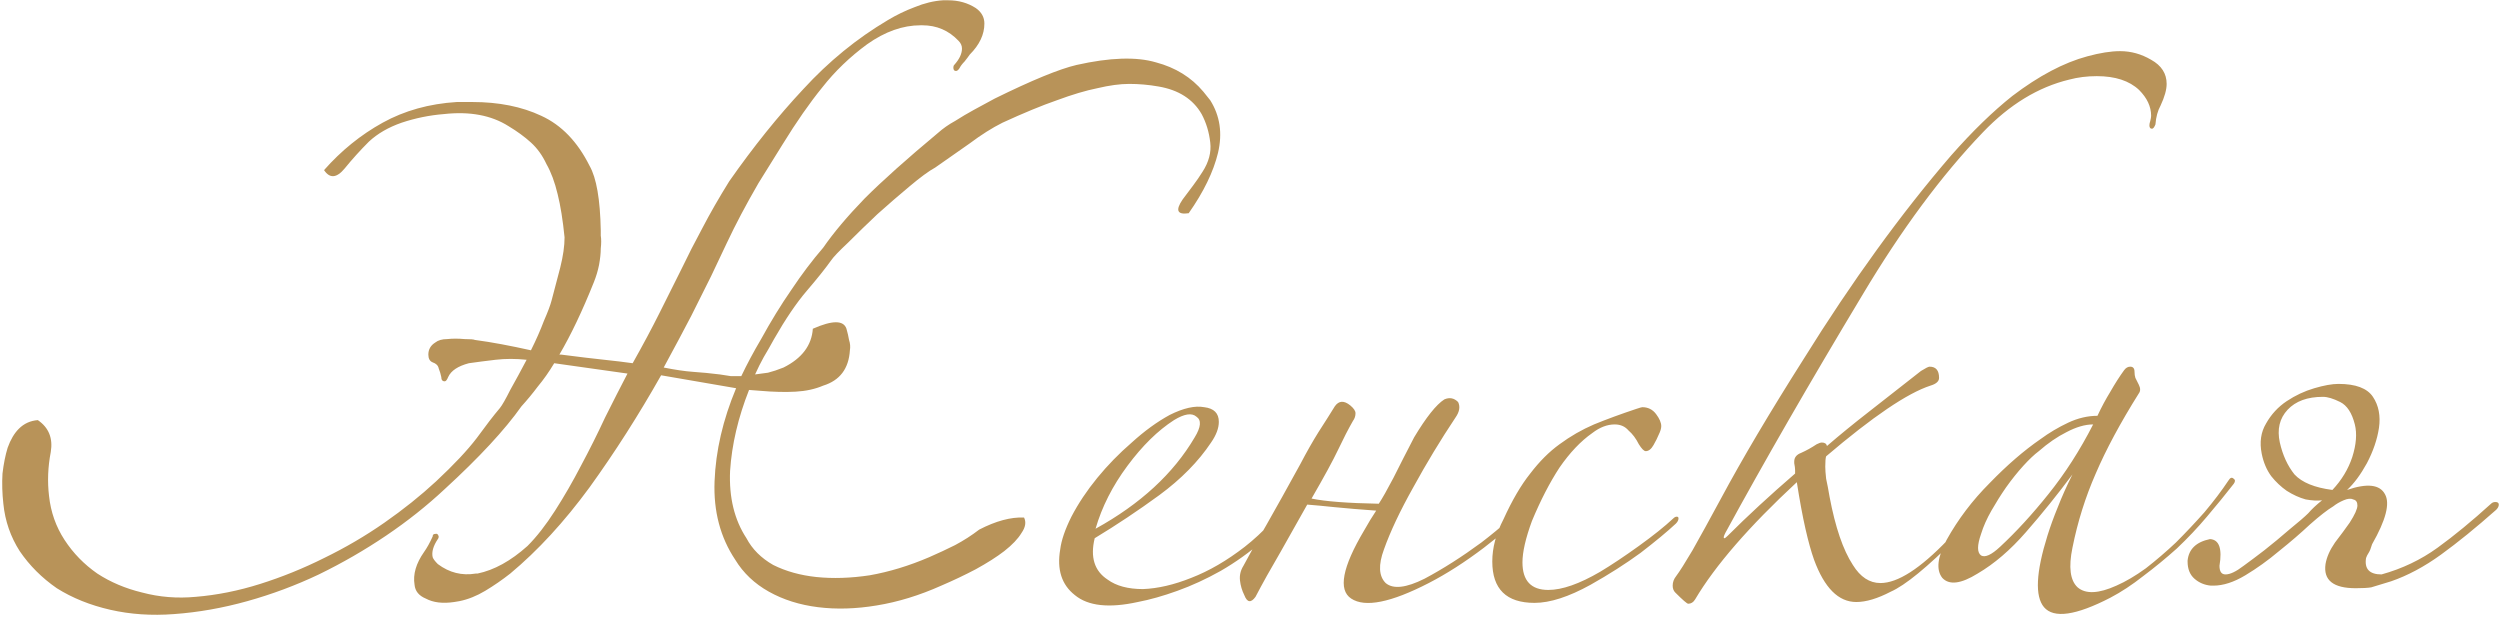 <?xml version="1.0" encoding="UTF-8"?> <svg xmlns="http://www.w3.org/2000/svg" width="522" height="131" viewBox="0 0 522 131" fill="none"> <path d="M163.42 30.12C161.5 33.24 159.82 35.94 158.38 38.22C157.06 40.5 155.86 42.66 154.78 44.7C153.7 46.74 152.68 48.78 151.72 50.82C150.76 52.86 149.68 55.14 148.48 57.66C147.28 60.06 145.9 62.82 144.34 65.94C142.78 68.94 140.86 72.54 138.58 76.74C140.98 77.22 143.02 77.52 144.7 77.64C146.5 77.76 148.36 77.94 150.28 78.18C151.12 78.3 151.9 78.42 152.62 78.54C153.34 78.54 154.06 78.54 154.78 78.54C155.98 76.02 157.36 73.44 158.92 70.8C160.96 67.08 163.06 63.66 165.22 60.54C167.38 57.3 169.6 54.36 171.88 51.72C174.04 48.6 176.92 45.18 180.52 41.46C184.24 37.74 189.34 33.18 195.82 27.78C196.9 26.82 198.1 25.98 199.42 25.26C200.74 24.42 202.06 23.64 203.38 22.92C204.7 22.2 206.14 21.42 207.7 20.58C215.5 16.74 221.2 14.4 224.8 13.56C231.76 12 237.28 11.82 241.36 13.02C245.44 14.1 248.74 16.14 251.26 19.14L252.7 20.94C254.74 24.18 255.28 27.84 254.32 31.92C253.36 35.88 251.32 40.08 248.2 44.52C245.8 44.88 245.38 43.92 246.94 41.64C247.66 40.68 248.38 39.72 249.1 38.76C249.82 37.8 250.48 36.84 251.08 35.88C252.4 33.84 252.94 31.8 252.7 29.76C252.46 27.6 251.86 25.62 250.9 23.82C249.1 20.7 246.1 18.78 241.9 18.06C239.86 17.7 237.82 17.52 235.78 17.52C233.86 17.52 231.64 17.82 229.12 18.42C226.72 18.9 223.9 19.74 220.66 20.94C217.54 22.02 213.76 23.58 209.32 25.62C207.16 26.7 204.88 28.14 202.48 29.94C200.08 31.62 197.68 33.3 195.28 34.98C193.96 35.7 192.16 37.02 189.88 38.94C187.72 40.74 185.5 42.66 183.22 44.7C181.06 46.74 179.02 48.72 177.1 50.64C175.18 52.44 173.98 53.7 173.5 54.42C172.3 56.1 170.62 58.2 168.46 60.72C166.3 63.24 164.02 66.6 161.62 70.8C160.9 72.12 160.18 73.38 159.46 74.58C158.86 75.66 158.26 76.86 157.66 78.18C158.5 78.06 159.4 77.94 160.36 77.82C161.32 77.58 162.4 77.22 163.6 76.74C167.44 74.82 169.48 72.12 169.72 68.64C173.8 66.84 176.14 66.84 176.74 68.64C176.98 69.48 177.16 70.26 177.28 70.98C177.52 71.7 177.58 72.42 177.46 73.14C177.22 76.98 175.36 79.44 171.88 80.52C170.2 81.24 168.28 81.66 166.12 81.78C163.96 81.9 161.5 81.84 158.74 81.6L156.4 81.42C154.12 87.18 152.8 92.82 152.44 98.34C152.2 103.86 153.34 108.54 155.86 112.38C157.06 114.66 158.92 116.52 161.44 117.96C164.08 119.28 167.08 120.12 170.44 120.48C173.92 120.84 177.64 120.72 181.6 120.12C185.68 119.4 189.82 118.14 194.02 116.34C195.94 115.5 197.74 114.66 199.42 113.82C201.22 112.86 202.9 111.78 204.46 110.58C207.94 108.78 211.06 107.94 213.82 108.06C214.3 109.02 214.12 110.1 213.28 111.3C212.56 112.5 211.36 113.76 209.68 115.08C208.12 116.28 206.14 117.54 203.74 118.86C201.46 120.06 199.06 121.2 196.54 122.28C191.98 124.32 187.48 125.7 183.04 126.42C178.72 127.14 174.64 127.26 170.8 126.78C166.96 126.3 163.54 125.22 160.54 123.54C157.54 121.86 155.2 119.64 153.52 116.88C150.4 112.2 148.96 106.74 149.2 100.5C149.44 94.14 150.94 87.66 153.7 81.06L138.04 78.36C133.36 86.64 128.38 94.44 123.1 101.76C117.82 108.96 112.3 114.96 106.54 119.76C104.86 121.08 103.12 122.28 101.32 123.36C99.52 124.44 97.72 125.16 95.92 125.52L94.84 125.7C92.44 126.06 90.46 125.82 88.9 124.98C87.46 124.38 86.68 123.42 86.56 122.1C86.2 119.94 86.86 117.66 88.54 115.26C89.14 114.42 89.74 113.34 90.34 112.02C90.34 111.66 90.52 111.48 90.88 111.48C91.24 111.36 91.48 111.54 91.6 112.02C91.6 112.26 91.54 112.44 91.42 112.56C90.46 114 90.1 115.26 90.34 116.34C90.46 116.7 90.82 117.18 91.42 117.78C93.82 119.58 96.46 120.24 99.34 119.76H99.7C103.18 119.04 106.66 117.12 110.14 114C112.06 112.08 113.98 109.62 115.9 106.62C117.82 103.62 119.62 100.5 121.3 97.26C123.1 93.9 124.78 90.54 126.34 87.18C128.02 83.82 129.58 80.76 131.02 78L115.72 75.84C114.64 77.64 113.5 79.26 112.3 80.7C111.22 82.14 110.08 83.52 108.88 84.84C105.4 89.76 100.06 95.52 92.86 102.12C89.14 105.6 85.06 108.84 80.62 111.84C76.18 114.84 71.5 117.54 66.58 119.94C61.78 122.22 56.8 124.08 51.64 125.52C46.48 126.96 41.38 127.86 36.34 128.22C31.66 128.58 27.22 128.28 23.02 127.32C18.82 126.36 15.1 124.86 11.86 122.82C8.74 120.66 6.16 118.08 4.12 115.08C2.2 112.08 1.06 108.78 0.7 105.18C0.46 103.02 0.4 100.92 0.52 98.88C0.76 96.84 1.12 95.04 1.6 93.48C2.2 91.8 2.98 90.48 3.94 89.52C5.02 88.44 6.34 87.84 7.9 87.72C10.18 89.28 11.08 91.5 10.6 94.38C10 97.5 9.88 100.56 10.24 103.56C10.6 106.92 11.68 109.98 13.48 112.74C15.28 115.5 17.56 117.84 20.32 119.76C23.08 121.56 26.2 122.88 29.68 123.72C33.28 124.68 37 124.98 40.84 124.62C45.28 124.26 49.78 123.36 54.34 121.92C58.9 120.48 63.34 118.68 67.66 116.52C72.1 114.36 76.3 111.9 80.26 109.14C84.22 106.38 87.82 103.5 91.06 100.5C94.78 97.02 97.6 94.02 99.52 91.5C101.44 88.86 103.06 86.76 104.38 85.2C104.86 84.6 105.58 83.34 106.54 81.42C107.62 79.5 108.76 77.4 109.96 75.12C107.68 74.88 105.52 74.88 103.48 75.12C101.44 75.36 99.58 75.6 97.9 75.84C95.62 76.44 94.18 77.4 93.58 78.72C93.34 79.32 93.1 79.62 92.86 79.62C92.38 79.62 92.14 79.32 92.14 78.72C92.02 78.12 91.84 77.52 91.6 76.92C91.48 76.32 91.06 75.9 90.34 75.66C89.74 75.42 89.44 74.88 89.44 74.04C89.44 72.96 89.92 72.12 90.88 71.52C91.48 71.04 92.32 70.8 93.4 70.8C94.48 70.68 95.68 70.68 97 70.8C98.2 70.8 98.92 70.86 99.16 70.98C100.96 71.22 102.82 71.52 104.74 71.88C106.66 72.24 108.7 72.66 110.86 73.14C111.94 70.98 112.84 68.94 113.56 67.02C114.4 65.1 114.94 63.66 115.18 62.7C115.78 60.42 116.38 58.14 116.98 55.86C117.58 53.46 117.88 51.36 117.88 49.56C117.52 45.96 117.04 42.96 116.44 40.56C115.84 38.04 115.06 35.94 114.1 34.26C113.26 32.46 112.18 30.96 110.86 29.76C109.54 28.56 107.98 27.42 106.18 26.34C102.58 24.06 98.08 23.22 92.68 23.82C89.68 24.06 86.74 24.66 83.86 25.62C81.1 26.58 78.82 27.9 77.02 29.58C75.22 31.38 73.54 33.24 71.98 35.16C70.3 37.2 68.86 37.32 67.66 35.52C71.26 31.44 75.34 28.14 79.9 25.62C84.46 23.1 89.62 21.66 95.38 21.3H98.62C104.14 21.3 108.94 22.26 113.02 24.18C117.22 26.1 120.58 29.58 123.1 34.62C124.54 37.14 125.32 41.64 125.44 48.12C125.44 48.12 125.44 48.48 125.44 49.2C125.56 49.92 125.56 50.82 125.44 51.9C125.44 52.86 125.32 54 125.08 55.32C124.84 56.52 124.48 57.72 124 58.92C122.8 61.92 121.6 64.68 120.4 67.2C119.2 69.72 118 72 116.8 74.04H117.16C120.88 74.52 123.88 74.88 126.16 75.12C128.44 75.36 130.42 75.6 132.1 75.84C134.26 72 136.12 68.52 137.68 65.4C139.24 62.28 140.74 59.28 142.18 56.4C143.62 53.4 145.12 50.46 146.68 47.58C148.24 44.58 150.1 41.34 152.26 37.86C157.3 30.66 162.46 24.24 167.74 18.6C173.02 12.84 178.9 8.04 185.38 4.2C187.18 3.12 189.04 2.22 190.96 1.5C193 0.66 194.98 0.18 196.9 0.06H197.98C200.14 0.06 202.06 0.6 203.74 1.68C204.94 2.52 205.54 3.6 205.54 4.92C205.54 7.2 204.52 9.36 202.48 11.4C202.24 11.76 201.88 12.24 201.4 12.84C200.92 13.32 200.56 13.8 200.32 14.28C200.08 14.64 199.84 14.82 199.6 14.82C199.24 14.82 199.06 14.58 199.06 14.1C199.06 13.86 199.12 13.68 199.24 13.56C200.32 12.36 200.86 11.22 200.86 10.14C200.86 9.54 200.62 9 200.14 8.52C198.1 6.36 195.58 5.28 192.58 5.28H192.22C188.5 5.28 184.78 6.6 181.06 9.24C177.46 11.88 174.34 14.88 171.7 18.24C169.06 21.48 166.3 25.44 163.42 30.12ZM270.872 104.1C268.832 107.46 266.432 110.4 263.672 112.92C260.912 115.32 257.972 117.42 254.852 119.22C251.852 120.9 248.852 122.28 245.852 123.36C242.852 124.44 240.092 125.22 237.572 125.7C231.572 127.02 227.192 126.54 224.432 124.26C221.672 122.1 220.652 118.92 221.372 114.72C221.612 112.8 222.392 110.52 223.712 107.88C225.152 105.12 226.952 102.42 229.112 99.78C231.272 97.14 233.672 94.68 236.312 92.4C238.952 90 241.592 88.08 244.232 86.64C247.112 85.2 249.512 84.66 251.432 85.02C253.472 85.26 254.492 86.28 254.492 88.08C254.492 89.4 253.952 90.84 252.872 92.4C250.232 96.36 246.632 100.02 242.072 103.38C237.632 106.62 233.132 109.62 228.572 112.38C227.612 116.34 228.512 119.22 231.272 121.02C233.072 122.34 235.532 123 238.652 123C241.772 122.88 245.132 122.1 248.732 120.66C252.452 119.22 256.172 117.06 259.892 114.18C263.732 111.18 267.152 107.46 270.152 103.02C270.632 102.42 270.932 102.36 271.052 102.84C271.172 103.2 271.112 103.62 270.872 104.1ZM249.452 91.32C250.772 89.16 250.892 87.72 249.812 87C248.852 86.16 247.292 86.4 245.132 87.72C241.772 89.88 238.532 93.06 235.412 97.26C232.292 101.46 230.072 105.84 228.752 110.4C238.112 105.24 245.012 98.88 249.452 91.32ZM287.349 106.62C283.989 106.38 281.109 106.14 278.709 105.9C276.429 105.66 274.509 105.48 272.949 105.36C271.269 108.36 269.409 111.66 267.369 115.26C265.329 118.74 263.589 121.86 262.149 124.62C261.189 125.94 260.409 125.82 259.809 124.26C259.329 123.3 259.029 122.28 258.909 121.2C258.789 120.12 259.029 119.1 259.629 118.14C260.829 115.86 262.449 112.98 264.489 109.5C265.449 107.82 266.529 105.9 267.729 103.74C268.929 101.58 270.189 99.3 271.509 96.9C272.829 94.38 274.089 92.16 275.289 90.24C276.609 88.2 277.749 86.4 278.709 84.84C279.549 83.64 280.629 83.58 281.949 84.66C282.669 85.26 283.029 85.8 283.029 86.28C283.029 86.88 282.849 87.42 282.489 87.9C281.529 89.58 280.509 91.56 279.429 93.84C278.349 96.12 276.489 99.54 273.849 104.1C276.729 104.7 281.409 105.06 287.889 105.18C288.609 104.1 289.629 102.3 290.949 99.78C292.269 97.14 293.709 94.32 295.269 91.32C297.789 87.12 299.889 84.48 301.569 83.4C302.649 82.92 303.609 83.1 304.449 83.94C304.929 84.9 304.749 85.98 303.909 87.18C300.789 91.86 297.849 96.72 295.089 101.76C292.329 106.68 290.289 111 288.969 114.72C287.769 117.96 287.889 120.3 289.329 121.74C290.889 123.06 293.589 122.76 297.429 120.84C301.269 118.8 305.229 116.28 309.309 113.28C313.389 110.16 316.869 107.04 319.749 103.92C320.229 103.44 320.649 103.38 321.009 103.74C321.369 103.98 321.249 104.4 320.649 105C317.529 108.12 313.929 111.24 309.849 114.36C305.889 117.36 302.049 119.82 298.329 121.74C290.409 125.82 285.009 126.9 282.129 124.98C279.369 123.18 280.269 118.44 284.829 110.76C285.309 109.92 285.729 109.2 286.089 108.6C286.569 107.88 286.989 107.22 287.349 106.62ZM350.47 108.24C350.47 108.6 350.29 108.96 349.93 109.32C348.13 111 345.67 113.04 342.55 115.44C339.43 117.72 335.95 119.94 332.11 122.1C327.55 124.62 323.65 125.88 320.41 125.88C314.53 125.88 311.59 123 311.59 117.24C311.59 114.36 312.37 111.42 313.93 108.42C315.73 104.46 317.59 101.28 319.51 98.88C321.43 96.36 323.47 94.32 325.63 92.76C327.91 91.08 330.31 89.7 332.83 88.62C335.47 87.54 338.41 86.46 341.65 85.38C342.37 85.14 342.79 85.02 342.91 85.02C344.11 85.02 345.07 85.5 345.79 86.46C346.51 87.42 346.87 88.26 346.87 88.98C346.87 89.46 346.69 90.06 346.33 90.78C346.09 91.38 345.73 92.1 345.25 92.94C344.77 93.78 344.23 94.2 343.63 94.2C343.27 94.2 342.79 93.72 342.19 92.76C341.59 91.56 340.87 90.6 340.03 89.88C339.31 89.04 338.35 88.62 337.15 88.62C335.59 88.62 334.03 89.22 332.47 90.42C330.07 92.1 327.79 94.5 325.63 97.62C323.59 100.74 321.67 104.46 319.87 108.78C318.55 112.38 317.89 115.26 317.89 117.42C317.89 121.26 319.69 123.18 323.29 123.18C326.17 123.18 329.77 121.92 334.09 119.4C336.49 117.96 339.19 116.16 342.19 114C345.19 111.84 347.59 109.92 349.39 108.24C349.63 108 349.87 107.88 350.11 107.88C350.35 107.88 350.47 108 350.47 108.24ZM452.396 17.52C452.396 18.72 451.976 20.22 451.136 22.02C450.536 23.1 450.176 24.42 450.056 25.98C449.816 26.58 449.576 26.88 449.336 26.88C448.976 26.88 448.796 26.64 448.796 26.16C448.796 25.92 448.856 25.62 448.976 25.26C449.096 24.78 449.156 24.42 449.156 24.18C449.156 22.26 448.316 20.46 446.636 18.78C444.596 16.86 441.656 15.9 437.816 15.9C435.776 15.9 433.856 16.14 432.056 16.62C425.576 18.18 419.576 21.84 414.056 27.6C405.416 36.6 397.016 47.94 388.856 61.62C377.816 79.98 368.276 96.54 360.236 111.3C359.876 112.02 359.816 112.38 360.056 112.38C360.176 112.38 360.416 112.2 360.776 111.84C364.856 107.76 369.536 103.44 374.816 98.88C374.816 98.64 374.816 98.4 374.816 98.16C374.816 97.8 374.756 97.32 374.636 96.72V96.36C374.636 95.52 375.116 94.92 376.076 94.56C377.156 94.08 378.236 93.48 379.316 92.76C379.796 92.52 380.156 92.4 380.396 92.4C380.996 92.4 381.356 92.64 381.476 93.12C384.116 90.84 387.056 88.44 390.296 85.92C393.656 83.28 397.256 80.46 401.096 77.46C402.056 76.86 402.656 76.56 402.896 76.56C404.216 76.56 404.876 77.34 404.876 78.9C404.876 79.62 404.276 80.16 403.076 80.52C398.276 82.08 391.016 87 381.296 95.28C381.176 95.64 381.116 96.36 381.116 97.44C381.116 98.04 381.176 98.88 381.296 99.96C381.536 101.04 381.776 102.3 382.016 103.74C383.216 110.1 384.836 114.84 386.876 117.96C388.436 120.48 390.356 121.74 392.636 121.74C396.236 121.74 400.916 118.74 406.676 112.74C408.596 110.7 410.456 108.54 412.256 106.26C414.056 103.86 415.796 101.46 417.476 99.06C417.596 98.7 417.836 98.52 418.196 98.52C418.676 98.52 418.916 98.76 418.916 99.24C418.916 101.28 415.496 105.6 408.656 112.2C402.416 118.44 397.796 122.22 394.796 123.54C392.036 124.98 389.636 125.7 387.596 125.7C383.876 125.7 380.936 122.76 378.776 116.88C378.176 115.2 377.576 113.04 376.976 110.4C376.376 107.76 375.776 104.52 375.176 100.68C365.216 109.92 358.136 118.08 353.936 125.16C353.576 125.76 353.096 126.06 352.496 126.06C352.256 126.06 351.356 125.28 349.796 123.72C349.436 123.36 349.256 122.88 349.256 122.28C349.256 121.56 349.496 120.9 349.976 120.3C350.696 119.34 351.836 117.54 353.396 114.9C354.956 112.14 356.936 108.54 359.336 104.1C363.776 95.82 369.536 86.1 376.616 74.94C386.696 58.74 396.956 44.58 407.396 32.46C411.836 27.42 416.096 23.28 420.176 20.04C425.696 15.84 430.916 13.08 435.836 11.76C438.476 11.04 440.756 10.68 442.676 10.68C444.956 10.68 447.116 11.28 449.156 12.48C451.316 13.68 452.396 15.36 452.396 17.52ZM466.388 101.04C464.708 103.2 462.848 105.48 460.808 107.88C458.888 110.16 456.788 112.38 454.508 114.54C452.228 116.58 449.888 118.5 447.488 120.3C445.208 122.1 442.928 123.6 440.648 124.8C433.448 128.52 428.828 129.18 426.788 126.78C424.868 124.5 425.108 119.52 427.508 111.84C428.108 109.92 428.828 107.94 429.668 105.9C430.508 103.74 431.528 101.46 432.728 99.06C429.608 103.26 426.368 107.28 423.008 111.12C419.768 114.84 416.408 117.72 412.928 119.76C409.448 121.92 406.988 122.22 405.548 120.66C404.228 118.98 404.528 116.34 406.448 112.74C408.848 108.42 411.848 104.46 415.448 100.86C419.048 97.14 422.588 94.08 426.068 91.68C427.868 90.36 429.788 89.22 431.828 88.26C433.868 87.3 435.908 86.82 437.948 86.82C438.788 85.02 439.688 83.34 440.648 81.78C441.608 80.1 442.568 78.6 443.528 77.28C443.888 76.8 444.308 76.56 444.788 76.56C445.388 76.56 445.688 76.92 445.688 77.64C445.688 78.12 445.748 78.54 445.868 78.9C445.988 79.14 446.108 79.38 446.228 79.62L446.588 80.34C446.948 81.06 446.948 81.66 446.588 82.14C442.748 88.26 439.748 93.84 437.588 98.88C435.428 103.8 433.808 108.96 432.728 114.36C431.888 118.44 432.248 121.2 433.808 122.64C435.488 124.08 438.188 123.96 441.908 122.28C443.828 121.44 445.868 120.24 448.028 118.68C450.188 117 452.288 115.2 454.328 113.28C456.368 111.24 458.348 109.14 460.268 106.98C462.188 104.7 463.868 102.48 465.308 100.32C465.668 99.72 466.028 99.6 466.388 99.96C466.748 100.2 466.748 100.56 466.388 101.04ZM437.048 88.62C435.368 88.62 433.508 89.16 431.468 90.24C429.548 91.2 427.628 92.52 425.708 94.2C424.748 94.92 423.668 95.94 422.468 97.26C421.268 98.58 420.068 100.08 418.868 101.76C417.788 103.32 416.768 104.94 415.808 106.62C414.848 108.3 414.128 109.92 413.648 111.48C412.808 113.88 412.808 115.38 413.648 115.98C414.488 116.46 415.808 115.86 417.608 114.18C420.968 111.06 424.328 107.4 427.688 103.2C431.168 98.88 434.288 94.02 437.048 88.62ZM499.248 121.38C497.208 121.98 495.828 122.4 495.108 122.64C494.388 122.76 493.308 122.82 491.868 122.82C487.188 122.82 485.088 121.14 485.568 117.78C485.808 116.34 486.468 114.84 487.548 113.28C488.748 111.72 489.768 110.34 490.608 109.14C491.688 107.46 492.228 106.26 492.228 105.54C492.228 104.82 491.928 104.4 491.328 104.28C490.848 104.04 490.188 104.1 489.348 104.46C488.508 104.82 487.788 105.24 487.188 105.72C485.988 106.44 484.368 107.7 482.328 109.5C480.408 111.3 478.248 113.16 475.848 115.08C473.568 117 471.228 118.68 468.828 120.12C466.428 121.56 464.208 122.28 462.168 122.28H461.628C460.308 122.16 459.168 121.68 458.208 120.84C457.248 120 456.768 118.8 456.768 117.24V117.06C457.008 114.66 458.568 113.16 461.448 112.56C463.368 112.68 464.028 114.54 463.428 118.14C463.428 119.34 463.848 119.94 464.688 119.94C465.648 119.94 466.908 119.34 468.468 118.14C469.788 117.18 471.228 116.1 472.788 114.9C474.468 113.58 476.208 112.14 478.008 110.58C479.928 109.02 481.248 107.88 481.968 107.16C482.688 106.32 483.648 105.42 484.848 104.46C483.888 104.58 482.748 104.52 481.428 104.28C480.108 103.92 478.788 103.32 477.468 102.48C476.268 101.64 475.188 100.62 474.228 99.42C473.268 98.1 472.608 96.54 472.248 94.74C471.768 92.34 472.068 90.24 473.148 88.44C474.228 86.52 475.668 84.96 477.468 83.76C479.268 82.56 481.188 81.66 483.228 81.06C485.268 80.46 486.948 80.16 488.268 80.16C491.868 80.16 494.268 81.06 495.468 82.86C496.668 84.66 497.088 86.82 496.728 89.34C496.368 91.74 495.528 94.2 494.208 96.72C492.888 99.12 491.508 100.98 490.068 102.3C494.268 100.86 496.908 101.16 497.988 103.2C499.068 105.12 498.168 108.6 495.288 113.64C495.048 114.48 494.808 115.08 494.568 115.44C494.328 115.8 494.148 116.16 494.028 116.52C493.668 118.8 494.748 119.94 497.268 119.94C501.588 118.74 505.488 116.88 508.968 114.36C512.448 111.84 516.168 108.78 520.128 105.18C520.368 104.94 520.668 104.82 521.028 104.82C521.508 104.82 521.748 105 521.748 105.36C521.748 105.72 521.568 106.08 521.208 106.44C517.008 110.16 513.168 113.28 509.688 115.8C506.208 118.32 502.728 120.18 499.248 121.38ZM491.688 88.62C491.088 86.22 490.068 84.66 488.628 83.94C487.188 83.22 485.988 82.86 485.028 82.86C481.788 82.86 479.328 83.76 477.648 85.56C475.968 87.36 475.428 89.64 476.028 92.4C476.628 95.04 477.648 97.26 479.088 99.06C480.648 100.74 483.288 101.82 487.008 102.3C488.928 100.26 490.308 97.98 491.148 95.46C491.988 92.82 492.168 90.54 491.688 88.62Z" fill="url(#paint0_linear_33_60)"></path> <defs> <linearGradient id="paint0_linear_33_60" x1="247.5" y1="140.1" x2="246.612" y2="191.478" gradientUnits="userSpaceOnUse"> <stop stop-color="#B89359"></stop> <stop offset="1" stop-color="#B89359" stop-opacity="0"></stop> </linearGradient> </defs> </svg> 